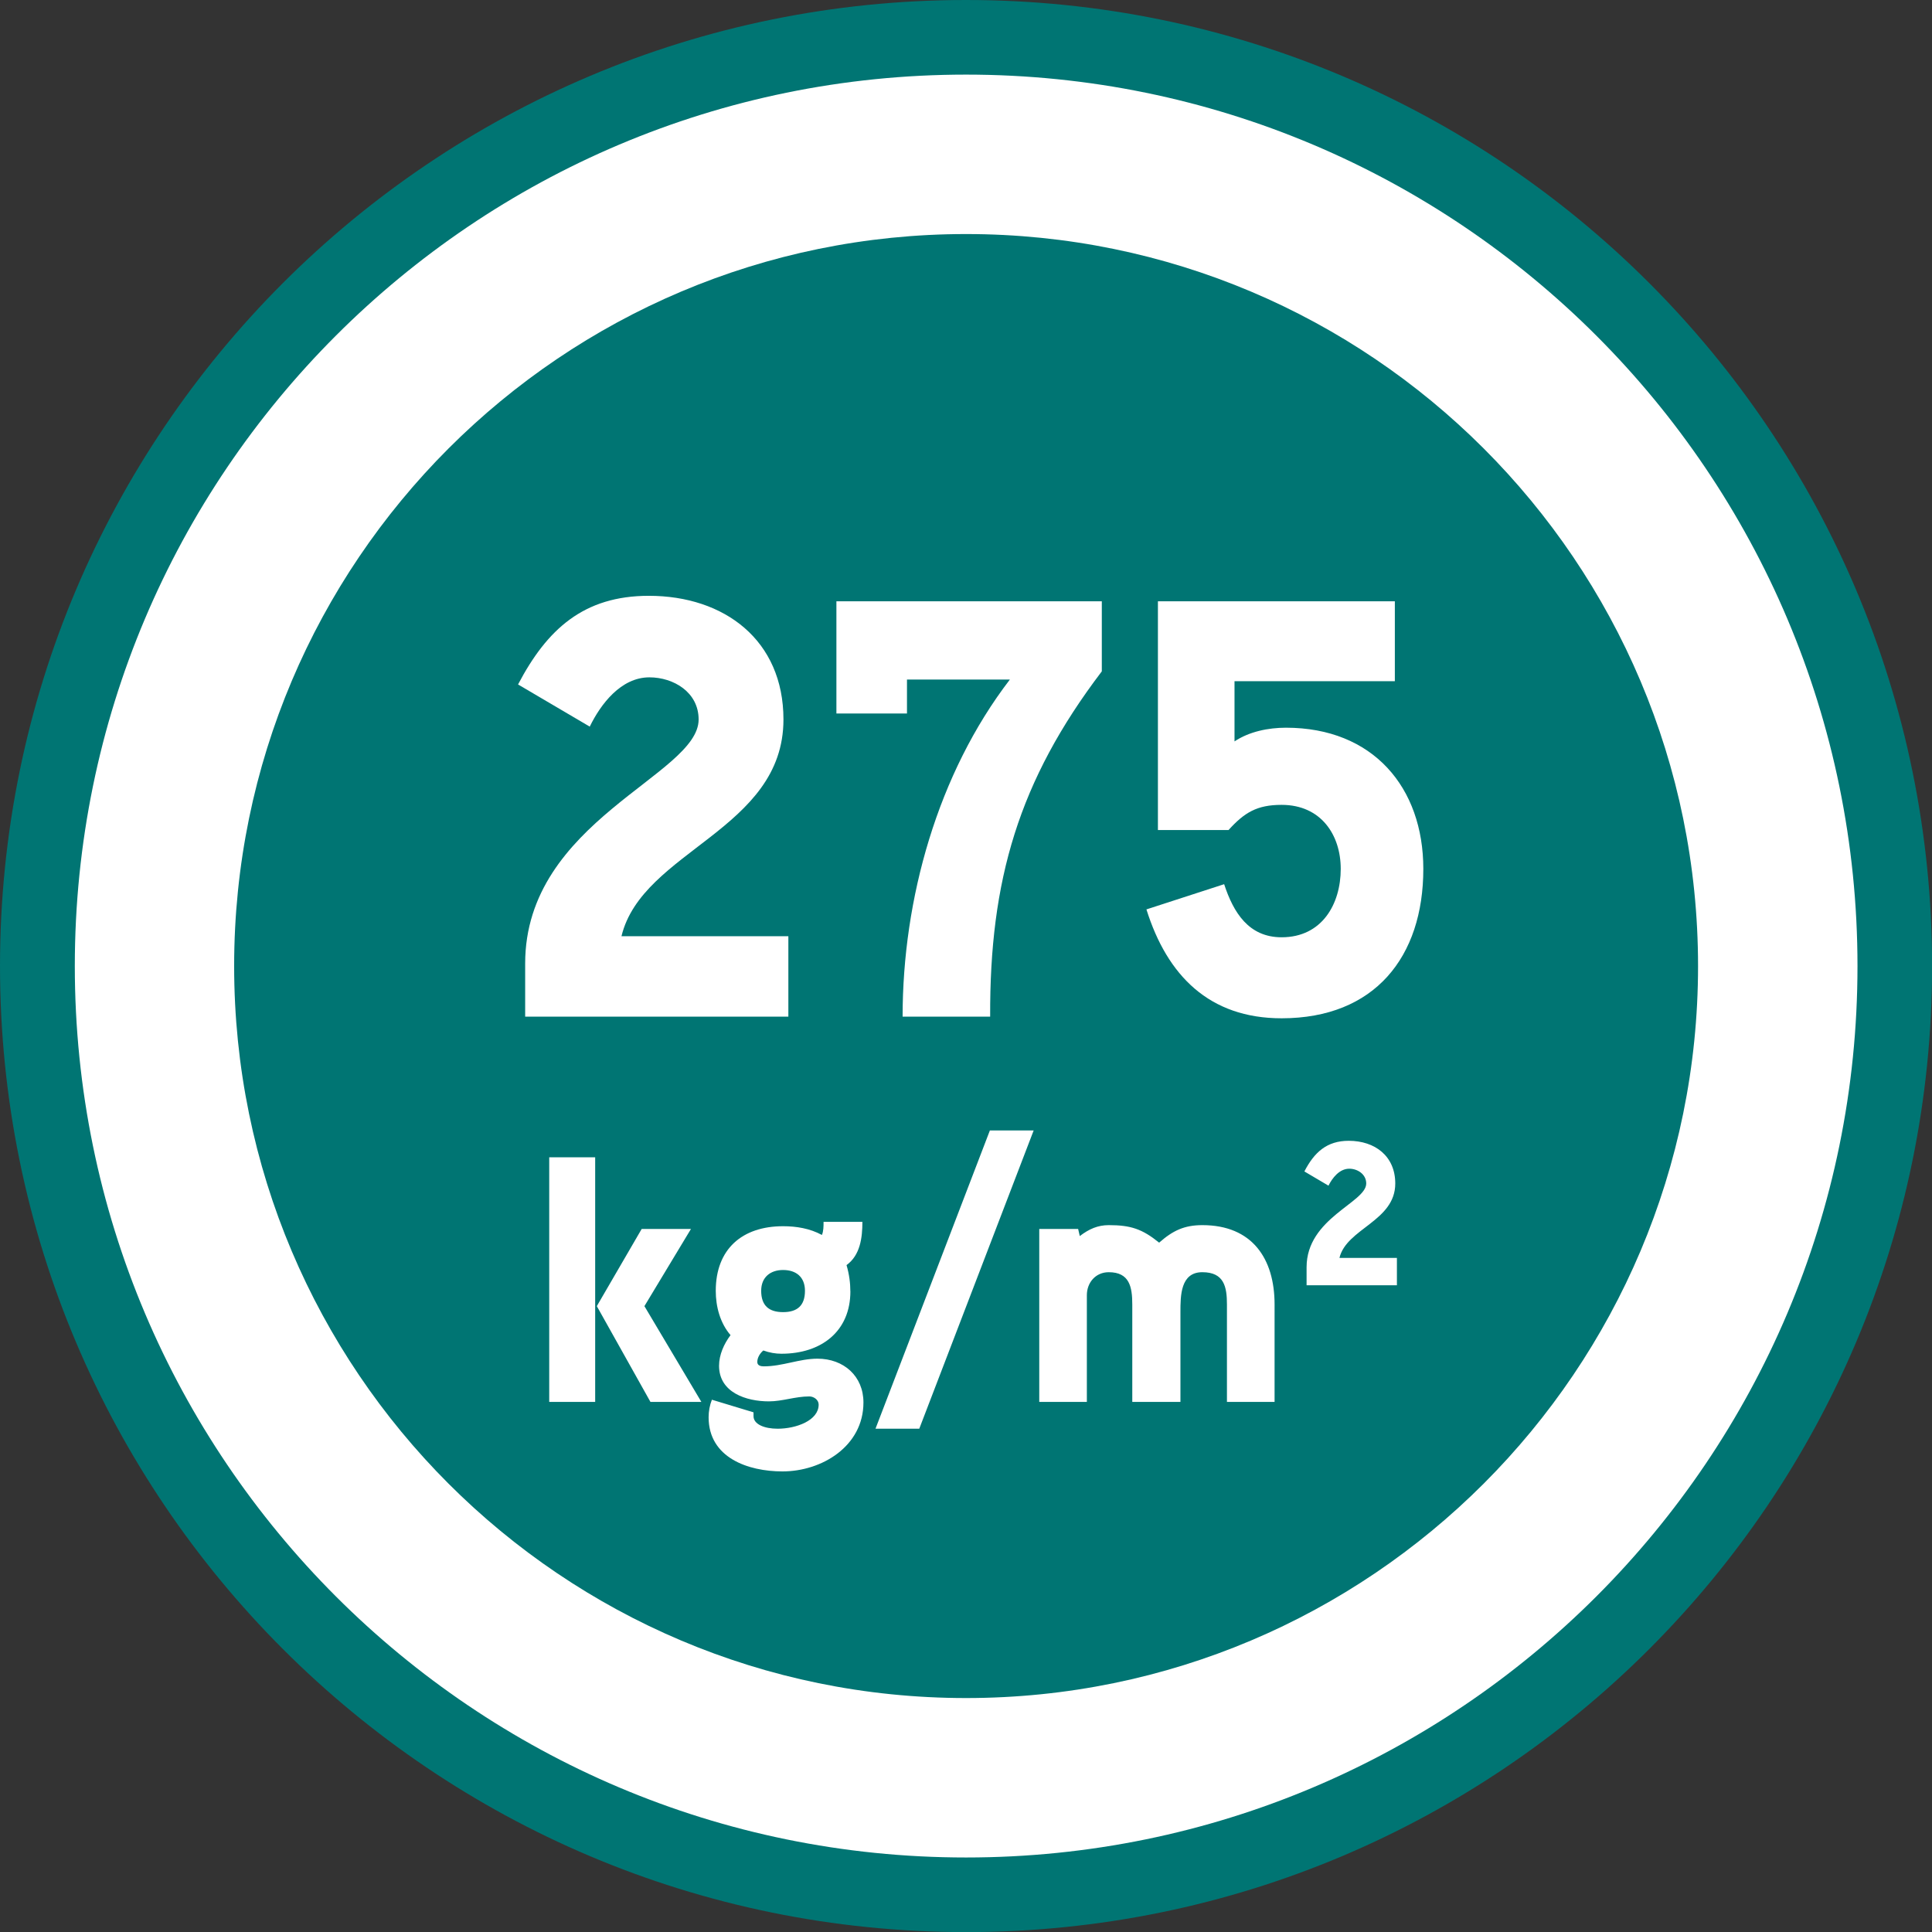 <?xml version="1.0" encoding="UTF-8" standalone="no"?>
<svg
   xmlns:dc="http://purl.org/dc/elements/1.1/"
   xmlns:cc="http://creativecommons.org/ns#"
   xmlns:rdf="http://www.w3.org/1999/02/22-rdf-syntax-ns#"
   xmlns:svg="http://www.w3.org/2000/svg"
   xmlns="http://www.w3.org/2000/svg"
   xmlns:sodipodi="http://sodipodi.sourceforge.net/DTD/sodipodi-0.dtd"
   xmlns:inkscape="http://www.inkscape.org/namespaces/inkscape"
   width="19.473mm"
   height="19.474mm"
   viewBox="0 0 19.473 19.474"
   version="1.1"
   id="svg8"
   sodipodi:docname="green-275kgpm2.svg"
   inkscape:version="1.0.2 (394de47547, 2021-03-26)">
  <rect x="0" y="0" width="19.473" height="19.474" fill="#333333" stroke="none"/>
  <defs
     id="defs2">
    <g
       id="g1049">
      <symbol
         overflow="visible"
         id="glyph0-0">
        <path
           style="stroke:none"
           d=""
           id="path833" />
      </symbol>
      <symbol
         overflow="visible"
         id="glyph0-1">
        <path
           style="stroke:none"
           d=""
           id="path836" />
      </symbol>
      <symbol
         overflow="visible"
         id="glyph0-2">
        <path
           style="stroke:none"
           d="m 8.703,-5.062 c 0,-3.828 -0.906,-5.062 -4.828,-5.062 H 1.016 V 0 H 3.875 c 3.922,0 4.828,-1.234 4.828,-5.062 z m -2.062,0.016 c 0,1.484 -0.078,1.969 -0.281,2.312 -0.312,0.531 -0.906,0.688 -2.016,0.688 h -1.25 v -6.031 h 1.25 c 1.094,0 1.688,0.141 2,0.625 0.219,0.375 0.297,0.953 0.297,2.406 z m 0,0"
           id="path839" />
      </symbol>
      <symbol
         overflow="visible"
         id="glyph0-3">
        <path
           style="stroke:none"
           d="M 8.469,-10.125 H 6.391 v 5.766 L 2.703,-10.125 h -1.688 V 0 H 3.094 V -5.781 L 6.797,0 H 8.469 Z m 0,0"
           id="path842" />
      </symbol>
      <symbol
         overflow="visible"
         id="glyph0-4">
        <path
           style="stroke:none"
           d="m 7.469,-3.172 c 0,-1.031 -0.594,-1.844 -1.406,-2.438 C 6.641,-5.969 7.047,-6.781 7.047,-7.469 7.047,-9.125 5.625,-10.281 4,-10.281 c -1.594,0 -3.031,1.156 -3.031,2.812 0,0.688 0.422,1.5 0.984,1.859 -0.797,0.578 -1.375,1.438 -1.375,2.438 0,2.016 1.453,3.312 3.422,3.312 2,0 3.469,-1.297 3.469,-3.312 z M 5.062,-7.391 c 0,0.562 -0.484,1.047 -1.062,1.047 -0.562,0 -1.047,-0.469 -1.047,-1.047 0,-0.594 0.484,-1.016 1.047,-1.016 0.594,0 1.062,0.422 1.062,1.016 z M 5.406,-3.25 c 0,0.781 -0.594,1.359 -1.391,1.359 -0.719,0 -1.375,-0.609 -1.375,-1.344 0,-0.75 0.609,-1.422 1.359,-1.422 0.781,0 1.406,0.641 1.406,1.406 z m 0,0"
           id="path845" />
      </symbol>
      <symbol
         overflow="visible"
         id="glyph0-5">
        <path
           style="stroke:none"
           d="m 8.219,-5.094 c 0,-2.359 -0.953,-5.188 -3.734,-5.188 -2.797,0 -3.766,2.859 -3.766,5.219 0,2.328 0.969,5.172 3.766,5.172 2.781,0 3.734,-2.875 3.734,-5.203 z M 6.125,-5.062 c 0,1.078 -0.156,3.188 -1.641,3.188 -1.484,0 -1.688,-2.109 -1.688,-3.188 0,-1.094 0.203,-3.219 1.688,-3.219 1.453,0 1.641,2.141 1.641,3.219 z m 0,0"
           id="path848" />
      </symbol>
      <symbol
         overflow="visible"
         id="glyph1-0">
        <path
           style="stroke:none"
           d=""
           id="path851" />
      </symbol>
      <symbol
         overflow="visible"
         id="glyph1-1">
        <path
           style="stroke:none"
           d="M 4.859,-1.094 H 1.906 l 2.891,-4.25 V -6.188 h -4.219 v 1.078 H 3.281 l -2.922,4.281 V 0 h 4.5 z m 0,0"
           id="path854" />
      </symbol>
      <symbol
         overflow="visible"
         id="glyph1-2">
        <path
           style="stroke:none"
           d="M 3.406,-6.188 H 2.391 L 0.016,0 H 1.219 c 0,0 0.594,-1.609 0.594,-1.609 H 4 L 4.594,0 h 1.203 z m -1.234,3.594 0.734,-2 0.734,2 z M 3.406,-8.141 2.641,-6.719 h 0.75 l 1.094,-1.422 z m 0,0"
           id="path857" />
      </symbol>
      <symbol
         overflow="visible"
         id="glyph1-3">
        <path
           style="stroke:none"
           d="M 5.156,-6.188 H 3.922 L 1.875,-3.125 4.062,0 h 1.328 l -2.312,-3.141 z M 1.75,0 V -6.188 H 0.625 V 0 Z m 0,0"
           id="path860" />
      </symbol>
      <symbol
         overflow="visible"
         id="glyph1-4">
        <path
           style="stroke:none"
           d="M 3.406,-6.188 H 2.391 L 0.016,0 H 1.219 c 0,0 0.594,-1.609 0.594,-1.609 H 4 L 4.594,0 h 1.203 z m -1.234,3.594 0.734,-2 0.734,2 z m 0,0"
           id="path863" />
      </symbol>
      <symbol
         overflow="visible"
         id="glyph1-5">
        <path
           style="stroke:none"
           d="M 5.125,-6.188 H 4.016 v 3.875 l -2.469,-3.875 H 0.625 V 0 H 1.75 V -3.875 L 4.203,0 H 5.125 Z m 0,0"
           id="path866" />
      </symbol>
      <symbol
         overflow="visible"
         id="glyph1-6">
        <path
           style="stroke:none"
           d="m 1.781,-6.188 h -1.125 V 0 h 1.125 z m 0,0"
           id="path869" />
      </symbol>
      <symbol
         overflow="visible"
         id="glyph1-7">
        <path
           style="stroke:none"
           d="m 4.391,-1.797 c -0.375,0.469 -0.75,0.781 -1.375,0.781 -1.172,0 -1.516,-1.125 -1.516,-2.078 0,-0.969 0.344,-2.078 1.516,-2.078 0.609,0 0.953,0.297 1.328,0.719 l 0.797,-0.781 c -0.594,-0.719 -1.172,-1.047 -2.125,-1.047 -1.844,0 -2.656,1.516 -2.656,3.188 0,1.656 0.828,3.172 2.656,3.172 1.047,0 1.5,-0.328 2.156,-1.109 z m 0,0"
           id="path872" />
      </symbol>
      <symbol
         overflow="visible"
         id="glyph1-8">
        <path
           style="stroke:none"
           d=""
           id="path875" />
      </symbol>
      <symbol
         overflow="visible"
         id="glyph1-9">
        <path
           style="stroke:none"
           d="m 4.984,-4.344 c 0,0.797 -0.5,1.438 -1.297,1.656 0.109,0.094 0.219,0.25 0.297,0.391 L 5.438,0 H 4.141 l -1.25,-2.109 C 2.703,-2.422 2.594,-2.562 2.188,-2.562 H 1.75 V 0 H 0.625 v -6.188 h 2.234 c 1.203,0 2.125,0.547 2.125,1.844 z m -1.109,0 c 0,-0.641 -0.453,-0.781 -1,-0.781 H 1.75 v 1.578 h 1.125 c 0.562,0 1,-0.156 1,-0.797 z M 4.281,-8.078 H 3.266 L 2.719,-7.281 2.203,-8.078 H 1.188 l 1.094,1.344 H 3.188 Z m 0,0"
           id="path878" />
      </symbol>
      <symbol
         overflow="visible"
         id="glyph1-10">
        <path
           style="stroke:none"
           d="M 4.812,-1.094 H 1.75 v -1.562 H 4.422 V -3.703 H 1.75 V -5.094 H 4.812 V -6.188 H 0.625 V 0 h 4.188 z m 0,0"
           id="path881" />
      </symbol>
      <symbol
         overflow="visible"
         id="glyph1-11">
        <path
           style="stroke:none"
           d="m 5.125,-1.859 c 0,1.25 -1.141,1.953 -2.297,1.953 C 1.531,0.094 0.656,-0.5 0.344,-1.734 L 1.406,-1.938 C 1.594,-1.25 2.125,-0.969 2.828,-0.969 3.359,-0.969 4,-1.25 4,-1.859 c 0,-1.281 -3.453,-0.438 -3.453,-2.672 0,-1.172 1.062,-1.734 2.109,-1.734 1.094,0 1.797,0.406 2.281,1.375 l -0.969,0.438 C 3.672,-5 3.297,-5.234 2.656,-5.234 c -0.406,0 -0.984,0.188 -0.984,0.703 0,1.094 3.453,0.391 3.453,2.672 z M 4.266,-8.078 H 3.25 L 2.719,-7.281 2.188,-8.078 h -1 l 1.078,1.344 h 0.906 z m 0,0"
           id="path884" />
      </symbol>
      <symbol
         overflow="visible"
         id="glyph1-12">
        <path
           style="stroke:none"
           d="m 1.781,-6.188 h -1.125 V 0 h 1.125 z m -0.375,-1.953 -0.766,1.422 h 0.75 L 2.5,-8.141 Z m 0,0"
           id="path887" />
      </symbol>
      <symbol
         overflow="visible"
         id="glyph1-13">
        <path
           style="stroke:none"
           d="M 4.938,-6.188 H 0.25 v 1.094 H 2.047 V 0 H 3.156 V -5.094 H 4.938 Z m 0,0"
           id="path890" />
      </symbol>
      <symbol
         overflow="visible"
         id="glyph1-14">
        <path
           style="stroke:none"
           d="M 4.453,-1.078 H 1.734 V -6.188 H 0.625 V 0 h 3.828 z m 0,0"
           id="path893" />
      </symbol>
      <symbol
         overflow="visible"
         id="glyph1-15">
        <path
           style="stroke:none"
           d="M 5.234,-6.188 H 4.125 v 3.562 c 0,0.891 -0.156,1.609 -1.234,1.609 -1.047,0 -1.234,-0.75 -1.234,-1.609 V -6.188 H 0.547 v 3.609 c 0,1.578 0.656,2.656 2.344,2.656 1.703,0 2.344,-1.062 2.344,-2.656 z m 0,0"
           id="path896" />
      </symbol>
      <symbol
         overflow="visible"
         id="glyph1-16">
        <path
           style="stroke:none"
           d="m 6.172,-6.188 h -1.062 l -1.75,4.406 L 1.625,-6.188 H 0.547 V 0 h 1.125 V -3.312 L 2.984,0 H 3.719 L 5.047,-3.328 V 0 h 1.125 z m 0,0"
           id="path899" />
      </symbol>
      <symbol
         overflow="visible"
         id="glyph1-17">
        <path
           style="stroke:none"
           d="m 4.188,-6.188 -1.469,4.5 -1.438,-4.5 H 0.109 L 2.188,0 H 3.25 l 2.094,-6.188 z m 0,0"
           id="path902" />
      </symbol>
      <symbol
         overflow="visible"
         id="glyph1-18">
        <path
           style="stroke:none"
           d="M 5.5,-3.094 C 5.5,-4.75 4.797,-6.266 2.922,-6.266 c -1.859,0 -2.562,1.531 -2.562,3.172 0,1.641 0.703,3.172 2.562,3.172 1.875,0 2.578,-1.531 2.578,-3.172 z m -1.141,0 c 0,0.969 -0.219,2.062 -1.438,2.062 -1.203,0 -1.438,-1.094 -1.438,-2.062 0,-0.969 0.234,-2.078 1.438,-2.078 1.234,0 1.438,1.109 1.438,2.078 z m 0,0"
           id="path905" />
      </symbol>
      <symbol
         overflow="visible"
         id="glyph1-19">
        <path
           style="stroke:none"
           d="m 4.859,0 h -4.5 V -0.828 L 3.281,-5.109 H 0.578 V -6.188 h 4.219 v 0.844 l -2.891,4.25 H 4.859 Z M 4.203,-8.078 H 3.188 L 2.641,-7.281 2.125,-8.078 H 1.109 l 1.094,1.344 h 0.906 z m 0,0"
           id="path908" />
      </symbol>
      <symbol
         overflow="visible"
         id="glyph1-20">
        <path
           style="stroke:none"
           d="M 5.125,-4.344 C 5.125,-5.656 4.25,-6.188 3.031,-6.188 H 0.625 V 0 H 1.75 v -2.484 h 1.312 c 1.266,0 2.062,-0.5 2.062,-1.859 z m -1.125,0 c 0,0.672 -0.453,0.797 -1.016,0.797 H 1.75 V -5.125 H 2.984 C 3.547,-5.125 4,-5 4,-4.344 Z m 0,0"
           id="path911" />
      </symbol>
      <symbol
         overflow="visible"
         id="glyph1-21">
        <path
           style="stroke:none"
           d="m 5.203,-1.859 c 0,-0.547 -0.219,-1.094 -0.75,-1.391 0.359,-0.297 0.531,-0.719 0.531,-1.156 0,-1.297 -0.938,-1.781 -2.125,-1.781 H 0.625 V 0 h 2.391 c 1.234,0 2.188,-0.5 2.188,-1.859 z m -1.312,-2.531 c 0,0.641 -0.453,0.766 -1,0.766 H 1.75 v -1.516 h 1.141 c 0.531,0 1,0.094 1,0.75 z M 4.094,-1.844 c 0,0.688 -0.516,0.781 -1.078,0.781 H 1.75 v -1.578 h 1.266 c 0.562,0 1.078,0.109 1.078,0.797 z m 0,0"
           id="path914" />
      </symbol>
      <symbol
         overflow="visible"
         id="glyph1-22">
        <path
           style="stroke:none"
           d="M 4.359,-6.188 H 3.25 V -2 c 0,0.656 -0.281,0.984 -0.984,0.984 -0.547,0 -0.859,-0.328 -1,-0.891 L 0.188,-1.609 C 0.469,-0.562 1.078,0.062 2.266,0.062 c 1.344,0 2.094,-0.703 2.094,-2.031 z m 0,0"
           id="path917" />
      </symbol>
      <symbol
         overflow="visible"
         id="glyph1-23">
        <path
           style="stroke:none"
           d="M 4.812,-1.094 H 1.75 v -1.562 H 4.422 V -3.703 H 1.75 V -5.094 H 4.812 V -6.188 H 0.625 V 0 H 4.812 Z M 2.469,-8.141 1.703,-6.719 h 0.75 l 1.094,-1.422 z m 0,0"
           id="path920" />
      </symbol>
      <symbol
         overflow="visible"
         id="glyph1-24">
        <path
           style="stroke:none"
           d="m 4.984,-4.344 c 0,-1.297 -0.922,-1.844 -2.125,-1.844 H 0.625 V 0 H 1.75 v -2.562 h 0.438 c 0.406,0 0.516,0.141 0.703,0.453 L 4.141,0 H 5.438 L 3.984,-2.297 C 3.906,-2.438 3.797,-2.594 3.688,-2.688 4.484,-2.906 4.984,-3.547 4.984,-4.344 Z m -1.109,0 c 0,0.641 -0.438,0.797 -1,0.797 H 1.75 V -5.125 h 1.125 c 0.547,0 1,0.141 1,0.781 z m 0,0"
           id="path923" />
      </symbol>
      <symbol
         overflow="visible"
         id="glyph1-25">
        <path
           style="stroke:none"
           d="M 5.281,-3.094 C 5.281,-5.391 4.797,-6.188 2.375,-6.188 H 0.625 V 0 h 1.75 c 2.422,0 2.906,-0.812 2.906,-3.094 z m -1.125,0 c 0,0.875 -0.031,1.266 -0.188,1.531 C 3.766,-1.219 3.375,-1.094 2.625,-1.094 H 1.75 v -4 h 0.875 c 0.734,0 1.141,0.109 1.344,0.438 0.156,0.266 0.188,0.719 0.188,1.562 z m 0,0"
           id="path926" />
      </symbol>
      <symbol
         overflow="visible"
         id="glyph1-26">
        <path
           style="stroke:none"
           d="M 4.812,0 H 0.625 v -6.188 h 4.188 v 1.094 H 1.75 v 1.391 H 4.422 V -2.656 H 1.75 v 1.562 H 4.812 Z M 4.203,-8.078 H 3.188 L 2.641,-7.281 2.125,-8.078 H 1.109 l 1.094,1.344 h 0.906 z m 0,0"
           id="path929" />
      </symbol>
      <symbol
         overflow="visible"
         id="glyph1-27">
        <path
           style="stroke:none"
           d="M 5.172,-1.031 C 4.516,-0.25 4.062,0.078 3.016,0.078 c -1.828,0 -2.656,-1.516 -2.656,-3.172 0,-1.672 0.812,-3.188 2.656,-3.188 0.953,0 1.531,0.328 2.125,1.047 L 4.344,-4.453 C 3.969,-4.875 3.625,-5.172 3.016,-5.172 1.844,-5.172 1.5,-4.062 1.5,-3.094 c 0,0.953 0.344,2.078 1.516,2.078 0.625,0 1,-0.312 1.375,-0.781 z m -0.625,-7.047 h -1 L 3,-7.281 2.469,-8.078 h -1 l 1.094,1.344 h 0.906 z m 0,0"
           id="path932" />
      </symbol>
      <symbol
         overflow="visible"
         id="glyph1-28">
        <path
           style="stroke:none"
           d="m 5.125,-1.859 c 0,-2.281 -3.453,-1.578 -3.453,-2.672 0,-0.516 0.578,-0.703 0.984,-0.703 0.641,0 1.016,0.234 1.312,0.781 l 0.969,-0.438 c -0.484,-0.969 -1.188,-1.375 -2.281,-1.375 -1.047,0 -2.109,0.562 -2.109,1.734 C 0.547,-2.297 4,-3.141 4,-1.859 4,-1.25 3.359,-0.969 2.828,-0.969 2.125,-0.969 1.594,-1.25 1.406,-1.938 l -1.062,0.203 C 0.656,-0.5 1.531,0.094 2.828,0.094 3.984,0.094 5.125,-0.609 5.125,-1.859 Z m 0,0"
           id="path935" />
      </symbol>
      <symbol
         overflow="visible"
         id="glyph1-29">
        <path
           style="stroke:none"
           d="m 5.328,-6.188 h -1.125 v 2.484 H 1.75 V -6.188 H 0.625 V 0 H 1.75 V -2.656 H 4.203 V 0 h 1.125 z m 0,0"
           id="path938" />
      </symbol>
      <symbol
         overflow="visible"
         id="glyph1-30">
        <path
           style="stroke:none"
           d="M 4.094,-6.188 2.75,-3.312 1.359,-6.188 h -1.25 l 2.062,4.125 V 0 h 1.125 V -2.047 L 5.344,-6.188 Z M 2.562,-8.141 1.812,-6.719 h 0.75 l 1.094,-1.422 z m 0,0"
           id="path941" />
      </symbol>
      <symbol
         overflow="visible"
         id="glyph1-31">
        <path
           style="stroke:none"
           d="m 2.859,-3.422 v 0.969 H 4.031 c 0,0.734 -0.281,1.422 -1.109,1.422 -1.203,0 -1.438,-1.109 -1.438,-2.062 0,-0.969 0.234,-2.078 1.438,-2.078 0.625,0 0.969,0.297 1.328,0.75 L 5.016,-5.125 c -0.562,-0.766 -1.125,-1.141 -2.094,-1.141 -1.844,0 -2.562,1.531 -2.562,3.172 0,1.625 0.703,3.172 2.531,3.172 0.547,0 0.984,-0.156 1.312,-0.656 V 0 h 0.938 v -3.422 z m 0,0"
           id="path944" />
      </symbol>
      <symbol
         overflow="visible"
         id="glyph1-32">
        <path
           style="stroke:none"
           d="M 3.125,-2.797 H 0.547 v 0.812 H 3.125 Z m 0,0"
           id="path947" />
      </symbol>
      <symbol
         overflow="visible"
         id="glyph1-33">
        <path
           style="stroke:none"
           d="M 4.094,-6.188 2.75,-3.312 1.359,-6.188 h -1.25 l 2.062,4.125 V 0 h 1.125 V -2.047 L 5.344,-6.188 Z m 0,0"
           id="path950" />
      </symbol>
      <symbol
         overflow="visible"
         id="glyph2-0">
        <path
           style="stroke:none"
           d=""
           id="path953" />
      </symbol>
      <symbol
         overflow="visible"
         id="glyph2-1">
        <path
           style="stroke:none"
           d="M 7.828,-9.078 H 5.781 L 2.984,-4.594 5.984,0 H 8.156 L 4.984,-4.594 Z M 2.766,0 V -9.078 H 0.906 V 0 Z m 0,0"
           id="path956" />
      </symbol>
      <symbol
         overflow="visible"
         id="glyph2-2">
        <path
           style="stroke:none"
           d="M 5.094,-9.078 H 3.484 L 0,0 h 2 l 0.828,-2.281 h 2.938 L 6.594,0 h 2.016 z m -1.672,5.172 0.875,-2.422 0.875,2.422 z m 0,0"
           id="path959" />
      </symbol>
      <symbol
         overflow="visible"
         id="glyph2-3">
        <path
           style="stroke:none"
           d="m 7.562,-2.781 c 0,-3.312 -4.922,-2.406 -4.922,-3.781 0,-0.656 0.766,-0.891 1.266,-0.891 0.922,0 1.391,0.344 1.797,1.094 L 7.312,-7.094 c -0.719,-1.453 -1.75,-2.078 -3.406,-2.078 -1.547,0 -3.125,0.859 -3.125,2.609 0,3.281 4.922,2.141 4.922,3.781 0,0.797 -0.859,1.141 -1.547,1.141 -0.969,0 -1.641,-0.406 -1.906,-1.344 L 0.5,-2.625 c 0.469,1.844 1.734,2.75 3.656,2.75 1.719,0 3.406,-1.031 3.406,-2.906 z m 0,0"
           id="path962" />
      </symbol>
      <symbol
         overflow="visible"
         id="glyph2-4">
        <path
           style="stroke:none"
           d="M 2.766,-9.078 H 0.906 V 0 h 1.859 z m 0,0"
           id="path965" />
      </symbol>
      <symbol
         overflow="visible"
         id="glyph2-5">
        <path
           style="stroke:none"
           d=""
           id="path968" />
      </symbol>
      <symbol
         overflow="visible"
         id="glyph2-6">
        <path
           style="stroke:none"
           d="m 7.547,-6.312 c 0,-1.922 -1.297,-2.766 -3.094,-2.766 H 0.906 V 0 H 2.766 V -3.531 H 4.531 c 1.875,0 3.016,-0.766 3.016,-2.781 z m -1.859,0 c 0,0.875 -0.562,1.016 -1.297,1.016 h -1.625 V -7.312 h 1.625 c 0.719,0 1.297,0.172 1.297,1 z m 0,0"
           id="path971" />
      </symbol>
      <symbol
         overflow="visible"
         id="glyph2-7">
        <path
           style="stroke:none"
           d="M 7.734,-9.078 H 5.875 v 5.234 c 0,1.203 -0.188,2.141 -1.625,2.141 -1.375,0 -1.609,-0.969 -1.609,-2.141 V -9.078 H 0.781 V -3.75 c 0,2.328 1,3.859 3.484,3.859 2.469,0 3.469,-1.531 3.469,-3.859 z m 0,0"
           id="path974" />
      </symbol>
      <symbol
         overflow="visible"
         id="glyph2-8">
        <path
           style="stroke:none"
           d="M 7.391,-6.312 C 7.391,-8.234 6,-9.078 4.234,-9.078 H 0.906 V 0 H 2.766 V -3.656 H 3.219 c 0.562,0 0.688,0.141 0.953,0.609 L 6,0 H 8.156 L 6,-3.375 C 5.891,-3.531 5.75,-3.75 5.625,-3.859 6.688,-4.219 7.391,-5.188 7.391,-6.312 Z m -1.859,0 c 0,0.844 -0.562,1.016 -1.281,1.016 H 2.766 V -7.281 H 4.25 c 0.688,0 1.281,0.156 1.281,0.969 z m 0,0"
           id="path977" />
      </symbol>
      <symbol
         overflow="visible"
         id="glyph3-0">
        <path
           style="stroke:none"
           d=""
           id="path980" />
      </symbol>
      <symbol
         overflow="visible"
         id="glyph3-1">
        <path
           style="stroke:none"
           d="M 8.562,-2.297 H 3.797 c 0.594,-2.453 4.625,-3.031 4.625,-6.188 0,-2.266 -1.688,-3.531 -3.844,-3.531 -1.859,0 -2.906,0.953 -3.734,2.531 L 2.891,-8.281 C 3.203,-8.922 3.781,-9.688 4.594,-9.688 5.281,-9.688 6,-9.266 6,-8.484 6,-6.891 1.047,-5.594 1.047,-1.516 V 0 H 8.562 Z m 0,0"
           id="path983" />
      </symbol>
      <symbol
         overflow="visible"
         id="glyph3-2">
        <path
           style="stroke:none"
           d="M 8.094,-11.859 H 0.516 V -8.656 H 2.531 V -9.625 h 2.938 C 3.406,-6.938 2.406,-3.359 2.406,0 h 2.5 c -0.016,-3.891 0.812,-6.734 3.188,-9.859 z m 0,0"
           id="path986" />
      </symbol>
      <symbol
         overflow="visible"
         id="glyph3-3">
        <path
           style="stroke:none"
           d="M 8.672,-4.219 C 8.672,-6.547 7.234,-8.25 4.75,-8.25 c -0.5,0 -1.047,0.109 -1.469,0.391 v -1.719 h 4.578 v -2.281 H 1.094 v 6.531 h 2.016 c 0.453,-0.5 0.812,-0.719 1.516,-0.719 1.125,0 1.688,0.859 1.688,1.828 0,1 -0.531,1.953 -1.688,1.953 -0.938,0 -1.375,-0.703 -1.641,-1.516 L 0.766,-3.062 C 1.359,-1.172 2.562,0.047 4.625,0.047 c 2.656,0 4.047,-1.75 4.047,-4.266 z m 0,0"
           id="path989" />
      </symbol>
      <symbol
         overflow="visible"
         id="glyph3-4">
        <path
           style="stroke:none"
           d="m 8.516,-3.656 c 0,-0.984 -0.562,-2.031 -1.328,-2.562 0.625,-0.547 1.047,-1.375 1.047,-2.234 0,-2.094 -1.688,-3.531 -3.719,-3.531 -1.844,0 -3.031,0.891 -3.719,2.594 l 2.125,0.953 C 3.156,-9.109 3.625,-9.656 4.438,-9.656 c 0.672,0 1.406,0.453 1.406,1.203 0,1.219 -1.031,1.375 -1.984,1.359 v 1.891 C 5,-5.219 6.141,-5.031 6.141,-3.656 c 0,0.906 -0.719,1.484 -1.578,1.484 -0.875,0 -1.484,-0.594 -1.703,-1.375 L 0.688,-2.641 c 0.625,1.875 1.953,2.781 3.938,2.781 2.203,0 3.891,-1.547 3.891,-3.797 z m 0,0"
           id="path992" />
      </symbol>
      <symbol
         overflow="visible"
         id="glyph3-5">
        <path
           style="stroke:none"
           d="m 9.625,-5.969 c 0,-2.75 -1.109,-6.062 -4.375,-6.062 -3.281,0 -4.406,3.344 -4.406,6.094 0,2.734 1.125,6.078 4.406,6.078 3.266,0 4.375,-3.375 4.375,-6.109 z M 7.172,-5.938 c 0,1.266 -0.188,3.75 -1.922,3.75 -1.734,0 -1.969,-2.484 -1.969,-3.75 0,-1.266 0.234,-3.75 1.969,-3.75 1.703,0 1.922,2.5 1.922,3.75 z m 0,0"
           id="path995" />
      </symbol>
      <symbol
         overflow="visible"
         id="glyph4-0">
        <path
           style="stroke:none"
           d=""
           id="path998" />
      </symbol>
      <symbol
         overflow="visible"
         id="glyph4-1">
        <path
           style="stroke:none"
           d=""
           id="path1001" />
      </symbol>
      <symbol
         overflow="visible"
         id="glyph4-2">
        <path
           style="stroke:none"
           d="m 10.453,-8.734 c 0,-2.672 -1.797,-3.828 -4.281,-3.828 H 1.266 V 0 h 2.562 v -4.891 h 2.438 c 2.609,0 4.188,-1.062 4.188,-3.844 z m -2.562,0 c 0,1.203 -0.797,1.406 -1.812,1.406 h -2.25 v -2.781 h 2.25 c 1,0 1.812,0.234 1.812,1.375 z m 0,0"
           id="path1004" />
      </symbol>
      <symbol
         overflow="visible"
         id="glyph4-3">
        <path
           style="stroke:none"
           d="m 10.703,-12.562 h -2.562 v 7.234 c 0,1.672 -0.25,2.969 -2.25,2.969 -1.906,0 -2.234,-1.344 -2.234,-2.969 V -12.562 H 1.078 v 7.375 c 0,3.219 1.391,5.328 4.828,5.328 3.422,0 4.797,-2.109 4.797,-5.328 z m 0,0"
           id="path1007" />
      </symbol>
      <symbol
         overflow="visible"
         id="glyph4-4">
        <path
           style="stroke:none"
           d="m 10.219,-8.75 c 0,-2.641 -1.906,-3.812 -4.344,-3.812 H 1.266 V 0 h 2.562 V -5.062 H 4.469 c 0.766,0 0.938,0.203 1.312,0.844 L 8.297,0 H 11.281 L 8.297,-4.688 c -0.141,-0.203 -0.344,-0.516 -0.5,-0.656 1.469,-0.5 2.422,-1.844 2.422,-3.406 z m -2.562,0.016 c 0,1.156 -0.781,1.406 -1.766,1.406 h -2.062 v -2.75 h 2.062 c 0.953,0 1.766,0.219 1.766,1.344 z m 0,0"
           id="path1010" />
      </symbol>
      <symbol
         overflow="visible"
         id="glyph5-0">
        <path
           style="stroke:none"
           d=""
           id="path1013" />
      </symbol>
      <symbol
         overflow="visible"
         id="glyph5-1">
        <path
           style="stroke:none"
           d="M 3.312,-2.734 4.641,-4.938 H 3.234 L 1.953,-2.734 3.484,0 H 4.938 Z m -1.406,-4.25 H 0.594 V 0 h 1.312 z m 0,0"
           id="path1016" />
      </symbol>
      <symbol
         overflow="visible"
         id="glyph5-2">
        <path
           style="stroke:none"
           d="m 4.312,-3.156 c 0,-0.234 -0.031,-0.484 -0.109,-0.75 C 4.594,-4.188 4.656,-4.688 4.656,-5.141 H 3.547 c 0,0.125 0,0.266 -0.047,0.375 -0.344,-0.188 -0.734,-0.25 -1.109,-0.25 -1.172,0 -1.922,0.656 -1.922,1.844 0,0.453 0.125,0.922 0.422,1.266 -0.188,0.25 -0.328,0.562 -0.328,0.875 0,0.766 0.781,1.016 1.422,1.016 0.391,0 0.75,-0.141 1.156,-0.141 0.125,0 0.266,0.094 0.266,0.234 0,0.453 -0.641,0.688 -1.172,0.688 -0.375,0 -0.688,-0.125 -0.688,-0.359 0,-0.031 0,-0.062 0,-0.109 L 0.359,-0.062 c -0.062,0.156 -0.094,0.328 -0.094,0.5 0,1.156 1.125,1.547 2.109,1.547 1.125,0 2.312,-0.719 2.312,-1.969 0,-0.75 -0.562,-1.25 -1.312,-1.25 -0.516,0 -1,0.219 -1.531,0.219 -0.078,0 -0.188,-0.016 -0.188,-0.125 0,-0.125 0.078,-0.25 0.172,-0.328 C 2,-1.406 2.172,-1.375 2.344,-1.375 c 1.141,0 1.969,-0.641 1.969,-1.781 z M 3.016,-3.172 c 0,0.422 -0.219,0.609 -0.625,0.609 -0.406,0 -0.625,-0.188 -0.625,-0.609 0,-0.391 0.266,-0.594 0.625,-0.594 0.375,0 0.625,0.203 0.625,0.594 z m 0,0"
           id="path1019" />
      </symbol>
      <symbol
         overflow="visible"
         id="glyph5-3">
        <path
           style="stroke:none"
           d="M 3.266,-7.75 0,0.766 H 1.25 L 4.516,-7.75 Z m 0,0"
           id="path1022" />
      </symbol>
      <symbol
         overflow="visible"
         id="glyph5-4">
        <path
           style="stroke:none"
           d="m 7.375,-2.781 c 0,-1.312 -0.641,-2.266 -2.062,-2.266 -0.516,0 -0.844,0.156 -1.234,0.5 -0.484,-0.391 -0.812,-0.5 -1.438,-0.5 -0.312,0 -0.562,0.109 -0.828,0.312 L 1.766,-4.938 H 0.656 V 0 h 1.359 v -3.047 c 0,-0.359 0.25,-0.656 0.625,-0.656 0.594,0 0.672,0.422 0.672,0.922 V 0 h 1.375 v -2.562 c 0,-0.469 0,-1.141 0.625,-1.141 0.625,0 0.703,0.422 0.703,0.922 V 0 H 7.375 Z m 0,0"
           id="path1025" />
      </symbol>
      <symbol
         overflow="visible"
         id="glyph6-0">
        <path
           style="stroke:none"
           d=""
           id="path1028" />
      </symbol>
      <symbol
         overflow="visible"
         id="glyph6-1">
        <path
           style="stroke:none"
           d="M 2.938,-0.781 H 1.297 C 1.5,-1.625 2.891,-1.828 2.891,-2.906 2.891,-3.688 2.312,-4.125 1.562,-4.125 c -0.625,0 -0.984,0.328 -1.266,0.875 l 0.688,0.406 c 0.109,-0.219 0.312,-0.484 0.594,-0.484 0.234,0 0.484,0.156 0.484,0.422 0,0.547 -1.703,0.984 -1.703,2.391 V 0 H 2.938 Z m 0,0"
           id="path1031" />
      </symbol>
      <symbol
         overflow="visible"
         id="glyph7-0">
        <path
           style="stroke:none"
           d=""
           id="path1034" />
      </symbol>
      <symbol
         overflow="visible"
         id="glyph7-1">
        <path
           style="stroke:none"
           d="M 6.594,-1.688 H 2.562 v -1.797 h 3.516 v -1.625 H 2.562 V -6.688 H 6.594 V -8.375 h -5.75 V 0 h 5.75 z m 0,0"
           id="path1037" />
      </symbol>
      <symbol
         overflow="visible"
         id="glyph7-2">
        <path
           style="stroke:none"
           d="m 6.969,-5.812 c 0,-1.797 -1.203,-2.562 -2.859,-2.562 H 0.844 V 0 H 2.562 v -3.266 h 1.609 c 1.75,0 2.797,-0.703 2.797,-2.547 z m -1.719,0 c 0,0.797 -0.516,0.922 -1.188,0.922 h -1.5 V -6.75 h 1.5 c 0.656,0 1.188,0.156 1.188,0.938 z m 0,0"
           id="path1040" />
      </symbol>
      <symbol
         overflow="visible"
         id="glyph7-3">
        <path
           style="stroke:none"
           d="m 7.203,-4.188 c 0,-3.172 -0.766,-4.188 -4,-4.188 H 0.844 V 0 h 2.359 c 3.234,0 4,-1.016 4,-4.188 z m -1.719,0.016 c 0,1.234 -0.062,1.625 -0.234,1.922 C 5,-1.828 4.516,-1.688 3.594,-1.688 H 2.562 v -5 h 1.031 c 0.906,0 1.391,0.125 1.656,0.531 0.172,0.297 0.234,0.781 0.234,1.984 z m 0,0"
           id="path1043" />
      </symbol>
      <symbol
         overflow="visible"
         id="glyph7-4">
        <path
           style="stroke:none"
           d="M 8.453,-8.375 H 6.844 L 4.578,-2.781 2.359,-8.375 H 0.719 V 0 H 2.453 V -3.938 L 4.047,0 h 1.062 L 6.719,-3.938 V 0 h 1.734 z m 0,0"
           id="path1046" />
      </symbol>
    </g>
  </defs>
  <sodipodi:namedview
     id="base"
     pagecolor="#ffffff"
     bordercolor="#666666"
     borderopacity="1.0"
     inkscape:pageopacity="0.0"
     inkscape:pageshadow="2"
     inkscape:zoom="1.4"
     inkscape:cx="-133.672"
     inkscape:cy="266.19194"
     inkscape:document-units="mm"
     inkscape:current-layer="layer1"
     inkscape:document-rotation="0"
     showgrid="false"
     inkscape:window-width="1848"
     inkscape:window-height="1016"
     inkscape:window-x="72"
     inkscape:window-y="27"
     inkscape:window-maximized="1"
     fit-margin-top="0"
     fit-margin-left="0"
     fit-margin-right="0"
     fit-margin-bottom="0" />
  <g
     inkscape:label="Vrstva 1"
     inkscape:groupmode="layer"
     id="layer1"
     transform="translate(-39.198,-141.621)">
    <path
       style="fill:#007573;fill-opacity:1;fill-rule:nonzero;stroke:none;stroke-width:0.353"
       d="m 48.935,161.095 c 5.378,0 9.737,-4.36 9.737,-9.737 0,-5.377 -4.359,-9.737 -9.737,-9.737 -5.377,0 -9.737,4.36 -9.737,9.737 0,5.377 4.36,9.737 9.737,9.737"
       id="path1315" />
    <path
       style="fill:#ffffff;fill-opacity:1;fill-rule:nonzero;stroke:none;stroke-width:0.353"
       d="m 48.935,160.343 c 4.962,0 8.985,-4.022 8.985,-8.985 0,-4.962 -4.022,-8.985 -8.985,-8.985 -4.961,0 -8.983,4.022 -8.983,8.985 0,4.962 4.022,8.985 8.983,8.985"
       id="path1317" />
    <path
       style="fill:#007573;fill-opacity:1;fill-rule:nonzero;stroke:none;stroke-width:0.353"
       d="m 48.935,158.736 c 4.075,0 7.378,-3.303 7.378,-7.378 0,-4.075 -3.303,-7.378 -7.378,-7.378 -4.073,0 -7.377,3.303 -7.377,7.378 0,4.075 3.303,7.378 7.377,7.378"
       id="path1319" />
    <g
       style="fill:#ffffff;fill-opacity:1"
       id="g1327"
       transform="matrix(0.353,0,0,0.353,23.391,-16.853)">
      <g
         id="use1321"
         transform="translate(58.727,477.963)">
        <path
           style="stroke:none"
           d="M 8.562,-2.297 H 3.797 c 0.594,-2.453 4.625,-3.031 4.625,-6.188 0,-2.266 -1.688,-3.531 -3.844,-3.531 -1.859,0 -2.906,0.953 -3.734,2.531 L 2.891,-8.281 C 3.203,-8.922 3.781,-9.688 4.594,-9.688 5.281,-9.688 6,-9.266 6,-8.484 6,-6.891 1.047,-5.594 1.047,-1.516 V 0 H 8.562 Z m 0,0"
           id="path990" />
      </g>
      <g
         id="use1323"
         transform="translate(68.145,477.963)">
        <path
           style="stroke:none"
           d="M 8.094,-11.859 H 0.516 V -8.656 H 2.531 V -9.625 h 2.938 C 3.406,-6.938 2.406,-3.359 2.406,0 h 2.5 c -0.016,-3.891 0.812,-6.734 3.188,-9.859 z m 0,0"
           id="path994" />
      </g>
      <g
         id="use1325"
         transform="translate(76.747,477.963)">
        <path
           style="stroke:none"
           d="M 8.672,-4.219 C 8.672,-6.547 7.234,-8.25 4.75,-8.25 c -0.5,0 -1.047,0.109 -1.469,0.391 v -1.719 h 4.578 v -2.281 H 1.094 v 6.531 h 2.016 c 0.453,-0.5 0.812,-0.719 1.516,-0.719 1.125,0 1.688,0.859 1.688,1.828 0,1 -0.531,1.953 -1.688,1.953 -0.938,0 -1.375,-0.703 -1.641,-1.516 L 0.766,-3.062 C 1.359,-1.172 2.562,0.047 4.625,0.047 c 2.656,0 4.047,-1.75 4.047,-4.266 z m 0,0"
           id="path999" />
      </g>
    </g>
    <g
       style="fill:#ffffff;fill-opacity:1"
       id="g1339"
       transform="matrix(0.353,0,0,0.353,23.391,-16.853)">
      <g
         id="use1333"
         transform="translate(59.867,488.963)">
        <path
           style="stroke:none"
           d="M 3.312,-2.734 4.641,-4.938 H 3.234 L 1.953,-2.734 3.484,0 H 4.938 Z m -1.406,-4.25 H 0.594 V 0 h 1.312 z m 0,0"
           id="path1003" />
      </g>
      <g
         id="use1335"
         transform="translate(64.747,488.963)">
        <path
           style="stroke:none"
           d="m 4.312,-3.156 c 0,-0.234 -0.031,-0.484 -0.109,-0.75 C 4.594,-4.188 4.656,-4.688 4.656,-5.141 H 3.547 c 0,0.125 0,0.266 -0.047,0.375 -0.344,-0.188 -0.734,-0.25 -1.109,-0.25 -1.172,0 -1.922,0.656 -1.922,1.844 0,0.453 0.125,0.922 0.422,1.266 -0.188,0.25 -0.328,0.562 -0.328,0.875 0,0.766 0.781,1.016 1.422,1.016 0.391,0 0.75,-0.141 1.156,-0.141 0.125,0 0.266,0.094 0.266,0.234 0,0.453 -0.641,0.688 -1.172,0.688 -0.375,0 -0.688,-0.125 -0.688,-0.359 0,-0.031 0,-0.062 0,-0.109 L 0.359,-0.062 c -0.062,0.156 -0.094,0.328 -0.094,0.5 0,1.156 1.125,1.547 2.109,1.547 1.125,0 2.312,-0.719 2.312,-1.969 0,-0.75 -0.562,-1.25 -1.312,-1.25 -0.516,0 -1,0.219 -1.531,0.219 -0.078,0 -0.188,-0.016 -0.188,-0.125 0,-0.125 0.078,-0.25 0.172,-0.328 C 2,-1.406 2.172,-1.375 2.344,-1.375 c 1.141,0 1.969,-0.641 1.969,-1.781 z M 3.016,-3.172 c 0,0.422 -0.219,0.609 -0.625,0.609 -0.406,0 -0.625,-0.188 -0.625,-0.609 0,-0.391 0.266,-0.594 0.625,-0.594 0.375,0 0.625,0.203 0.625,0.594 z m 0,0"
           id="path1008" />
      </g>
      <g
         id="use1337"
         transform="translate(69.777,488.963)">
        <path
           style="stroke:none"
           d="M 3.266,-7.75 0,0.766 H 1.25 L 4.516,-7.75 Z m 0,0"
           id="path1012" />
      </g>
    </g>
    <g
       style="fill:#ffffff;fill-opacity:1"
       id="g1343"
       transform="matrix(0.353,0,0,0.353,23.391,-16.853)">
      <g
         id="use1341"
         transform="translate(73.797,488.963)">
        <path
           style="stroke:none"
           d="m 7.375,-2.781 c 0,-1.312 -0.641,-2.266 -2.062,-2.266 -0.516,0 -0.844,0.156 -1.234,0.5 -0.484,-0.391 -0.812,-0.5 -1.438,-0.5 -0.312,0 -0.562,0.109 -0.828,0.312 L 1.766,-4.938 H 0.656 V 0 h 1.359 v -3.047 c 0,-0.359 0.25,-0.656 0.625,-0.656 0.594,0 0.672,0.422 0.672,0.922 V 0 h 1.375 v -2.562 c 0,-0.469 0,-1.141 0.625,-1.141 0.625,0 0.703,0.422 0.703,0.922 V 0 H 7.375 Z m 0,0"
           id="path1017" />
      </g>
    </g>
    <g
       style="fill:#ffffff;fill-opacity:1"
       id="g1347"
       transform="matrix(0.353,0,0,0.353,23.391,-16.853)">
      <g
         id="use1345"
         transform="translate(81.727,485.633)">
        <path
           style="stroke:none"
           d="M 2.938,-0.781 H 1.297 C 1.5,-1.625 2.891,-1.828 2.891,-2.906 2.891,-3.688 2.312,-4.125 1.562,-4.125 c -0.625,0 -0.984,0.328 -1.266,0.875 l 0.688,0.406 c 0.109,-0.219 0.312,-0.484 0.594,-0.484 0.234,0 0.484,0.156 0.484,0.422 0,0.547 -1.703,0.984 -1.703,2.391 V 0 H 2.938 Z m 0,0"
           id="path1021" />
      </g>
    </g>
  </g>
</svg>
